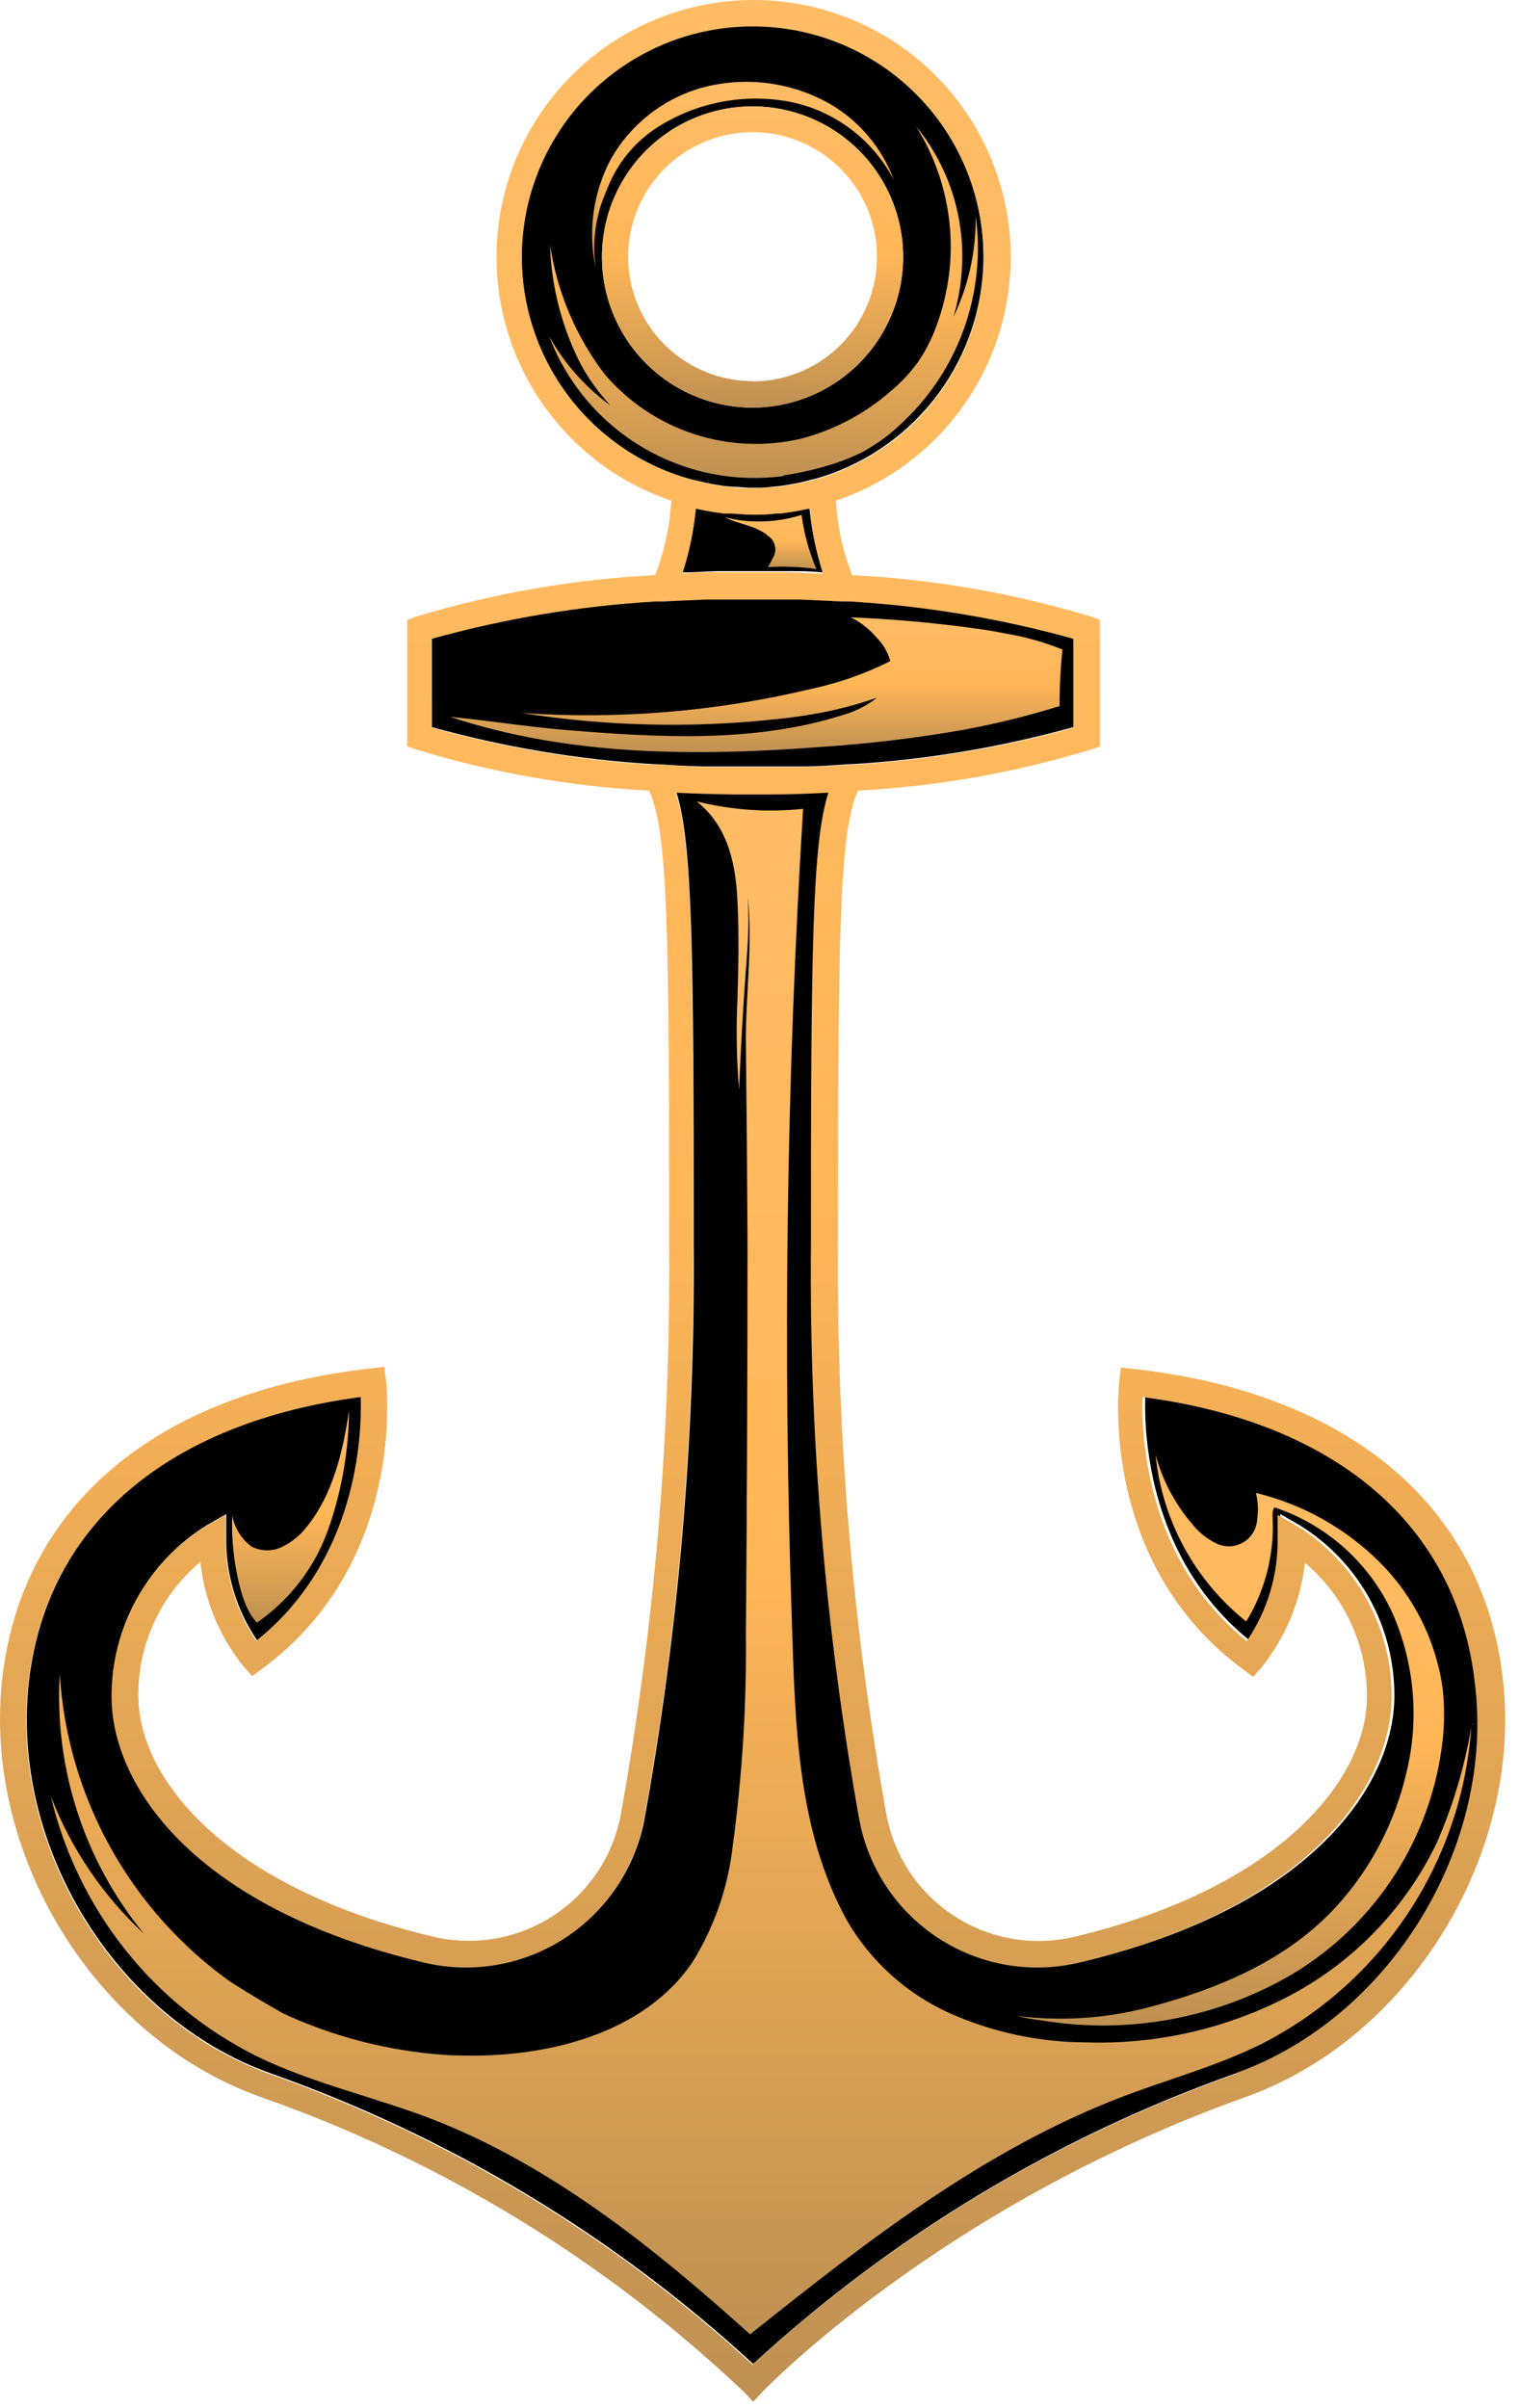 <?xml version="1.0" encoding="UTF-8"?> <svg xmlns="http://www.w3.org/2000/svg" width="94" height="149" viewBox="0 0 94 149" fill="none"> <path d="M66.429 39.492C61.917 38.234 57.284 37.46 52.609 37.181H52.139L49.549 37.062H49.089C48.369 37.062 47.639 37.062 46.919 37.062H46.219H44.059H43.599L41.009 37.181H40.539C35.863 37.46 31.231 38.234 26.719 39.492V44.992C31.211 46.242 35.824 47.013 40.479 47.291H40.619C41.569 47.352 42.489 47.401 43.419 47.431H43.879C44.699 47.431 45.519 47.431 46.329 47.431H46.809C47.629 47.431 48.449 47.431 49.269 47.431H49.729C50.649 47.431 51.579 47.352 52.529 47.291H52.669C57.324 47.013 61.936 46.242 66.429 44.992V39.492Z" fill="black"></path> <path d="M45.388 49.112C44.158 49.112 42.978 49.062 41.848 49.002C42.848 52.132 42.928 58.612 42.928 77.182C43.009 89.054 41.988 100.908 39.878 112.592C39.596 114.078 39.015 115.492 38.172 116.747C37.328 118.003 36.239 119.075 34.97 119.898C33.701 120.722 32.278 121.279 30.788 121.538C29.297 121.796 27.77 121.75 26.298 121.402C12.008 118.012 6.938 110.402 6.938 104.932C6.932 102.829 7.463 100.76 8.479 98.919C9.496 97.078 10.965 95.527 12.748 94.412L13.998 93.692V95.132C13.962 97.401 14.629 99.626 15.908 101.502C22.118 96.502 22.438 88.872 22.358 86.402C10.408 87.962 2.938 94.342 1.798 103.972C0.598 114.182 7.148 124.862 16.698 128.282C27.782 132.198 37.958 138.321 46.608 146.282C55.264 138.324 65.442 132.201 76.528 128.282C86.078 124.862 92.618 114.182 91.418 103.972C90.288 94.342 82.818 87.972 70.868 86.402C70.798 88.882 71.118 96.482 77.318 101.502C78.597 99.626 79.264 97.401 79.228 95.132V93.692L80.478 94.412C82.261 95.527 83.73 97.078 84.746 98.919C85.763 100.76 86.293 102.829 86.288 104.932C86.288 110.412 81.218 118.012 66.928 121.402C65.456 121.75 63.928 121.796 62.438 121.538C60.947 121.279 59.525 120.722 58.256 119.898C56.987 119.075 55.897 118.003 55.054 116.747C54.211 115.492 53.63 114.078 53.348 112.592C51.255 100.907 50.251 89.053 50.348 77.182C50.348 58.612 50.348 52.132 51.428 49.002C50.298 49.062 49.108 49.092 47.888 49.112H45.388Z" fill="black"></path> <path d="M50.011 31.422L49.48 31.532C49.094 31.605 48.704 31.665 48.31 31.712H47.98C47.541 31.712 47.1 31.782 46.66 31.782H46.49C46.05 31.782 45.611 31.782 45.17 31.712H44.84C44.447 31.665 44.057 31.605 43.67 31.532L43.141 31.422H43.06C42.931 32.782 42.653 34.123 42.23 35.422C42.941 35.422 43.67 35.362 44.41 35.342H46.571H48.74C49.48 35.342 50.211 35.342 50.92 35.422C50.498 34.123 50.22 32.782 50.09 31.422H50.011Z" fill="black"></path> <path d="M60.861 15.902C60.863 13.262 60.133 10.674 58.753 8.424C57.373 6.173 55.397 4.349 53.044 3.154C50.691 1.958 48.053 1.437 45.422 1.65C42.791 1.862 40.27 2.799 38.139 4.357C36.008 5.914 34.35 8.032 33.349 10.474C32.348 12.917 32.043 15.589 32.468 18.194C32.892 20.799 34.031 23.235 35.756 25.233C37.481 27.231 39.726 28.712 42.241 29.512L42.521 29.592C42.711 29.652 42.911 29.692 43.111 29.742C43.311 29.792 43.791 29.902 44.111 29.962L44.791 30.072L45.321 30.122C45.671 30.122 46.021 30.172 46.381 30.182H46.711C47.061 30.182 47.421 30.182 47.771 30.122L48.301 30.072L48.981 29.962C49.331 29.902 49.671 29.832 49.981 29.742C50.291 29.652 50.381 29.652 50.571 29.592L50.851 29.512C53.748 28.599 56.279 26.788 58.079 24.342C59.879 21.895 60.853 18.939 60.861 15.902ZM46.571 25.222C44.728 25.222 42.926 24.675 41.393 23.651C39.861 22.627 38.666 21.171 37.961 19.468C37.255 17.765 37.071 15.891 37.43 14.084C37.79 12.276 38.678 10.615 39.981 9.311C41.284 8.008 42.945 7.12 44.753 6.761C46.561 6.401 48.435 6.586 50.138 7.291C51.841 7.997 53.297 9.191 54.321 10.724C55.345 12.257 55.891 14.058 55.891 15.902C55.889 18.373 54.906 20.742 53.159 22.489C51.411 24.236 49.042 25.219 46.571 25.222V25.222Z" fill="black"></path> <path d="M46.57 6.582C44.727 6.582 42.925 7.129 41.392 8.153C39.859 9.177 38.665 10.632 37.959 12.335C37.254 14.038 37.069 15.912 37.429 17.72C37.789 19.528 38.676 21.189 39.98 22.492C41.283 23.796 42.944 24.683 44.752 25.043C46.56 25.403 48.434 25.218 50.137 24.513C51.84 23.807 53.295 22.613 54.319 21.08C55.343 19.547 55.89 17.745 55.89 15.902C55.887 13.431 54.905 11.062 53.157 9.315C51.41 7.567 49.041 6.585 46.57 6.582V6.582ZM46.57 23.582C45.047 23.582 43.558 23.13 42.292 22.284C41.026 21.438 40.039 20.236 39.456 18.829C38.873 17.422 38.721 15.873 39.018 14.38C39.315 12.886 40.048 11.514 41.125 10.437C42.202 9.36 43.574 8.627 45.068 8.33C46.562 8.033 48.11 8.185 49.517 8.768C50.924 9.351 52.126 10.338 52.972 11.604C53.818 12.87 54.27 14.359 54.27 15.882C54.273 16.895 54.075 17.898 53.69 18.835C53.304 19.771 52.737 20.623 52.022 21.34C51.306 22.057 50.457 22.626 49.521 23.014C48.586 23.402 47.583 23.602 46.57 23.602V23.582Z" fill="url(#paint0_linear_193_2)"></path> <path d="M92.991 103.812C91.741 93.142 83.421 86.182 70.161 84.712L69.361 84.622L69.271 85.422C69.211 85.882 68.031 96.772 76.951 103.322L77.551 103.762L78.041 103.212C79.547 101.345 80.487 99.086 80.751 96.702C81.954 97.716 82.922 98.98 83.585 100.407C84.248 101.834 84.592 103.389 84.591 104.962C84.591 110.242 78.991 116.882 66.471 119.852C65.212 120.15 63.906 120.191 62.632 119.97C61.357 119.75 60.141 119.273 59.056 118.569C57.971 117.866 57.039 116.949 56.318 115.875C55.597 114.802 55.101 113.593 54.861 112.322C52.775 100.737 51.771 88.983 51.861 77.212C51.861 57.782 51.921 51.422 53.101 48.922C57.997 48.665 62.843 47.809 67.531 46.372L68.071 46.192V38.352L67.531 38.162C62.721 36.705 57.75 35.842 52.731 35.592C52.159 34.117 51.822 32.562 51.731 30.982C55.304 29.774 58.332 27.336 60.274 24.102C62.217 20.869 62.947 17.05 62.335 13.328C61.723 9.606 59.808 6.223 56.932 3.781C54.057 1.34 50.408 0 46.636 0C42.864 0 39.214 1.34 36.339 3.781C33.463 6.223 31.549 9.606 30.936 13.328C30.324 17.05 31.055 20.869 32.997 24.102C34.939 27.336 37.967 29.774 41.541 30.982C41.449 32.562 41.112 34.117 40.541 35.592C35.521 35.842 30.551 36.705 25.741 38.162L25.201 38.352V46.192L25.741 46.372C30.425 47.808 35.268 48.665 40.161 48.922C41.351 51.422 41.411 57.782 41.411 77.212C41.495 88.983 40.491 100.736 38.411 112.322C38.167 113.602 37.664 114.819 36.933 115.898C36.202 116.976 35.259 117.895 34.16 118.596C33.062 119.297 31.832 119.767 30.546 119.976C29.26 120.185 27.945 120.129 26.681 119.812C14.161 116.812 8.561 110.202 8.561 104.922C8.551 103.346 8.891 101.787 9.555 100.357C10.219 98.927 11.19 97.662 12.401 96.652C12.652 99.042 13.594 101.308 15.111 103.172L15.601 103.722L16.201 103.282C25.121 96.732 23.941 85.842 23.881 85.382L23.791 84.582L22.991 84.672C9.731 86.142 1.411 93.102 0.151 103.772C-1.129 114.702 5.881 126.132 16.151 129.772C27.282 133.674 37.461 139.887 46.021 148.002L46.611 148.622L47.191 148.002C47.301 147.892 58.191 136.522 77.061 129.772C87.271 126.142 94.281 114.712 92.991 103.812ZM32.291 15.932C32.289 13.293 33.019 10.704 34.399 8.454C35.778 6.204 37.755 4.38 40.108 3.184C42.461 1.988 45.099 1.468 47.73 1.68C50.361 1.893 52.882 2.83 55.013 4.387C57.144 5.945 58.802 8.062 59.803 10.505C60.804 12.947 61.109 15.619 60.684 18.224C60.259 20.829 59.121 23.266 57.396 25.264C55.671 27.261 53.426 28.742 50.911 29.542L50.631 29.622C50.441 29.682 50.241 29.722 50.041 29.772C49.841 29.822 49.361 29.932 49.041 29.992L48.361 30.102L47.831 30.152C47.481 30.152 47.121 30.202 46.771 30.212H46.441C46.081 30.212 45.731 30.212 45.381 30.152L44.851 30.102L44.171 29.992C43.821 29.932 43.481 29.862 43.171 29.772C42.861 29.682 42.771 29.682 42.581 29.622L42.301 29.542C39.399 28.628 36.864 26.813 35.064 24.36C33.264 21.907 32.292 18.945 32.291 15.902V15.932ZM50.921 35.492C50.211 35.492 49.481 35.432 48.741 35.412H46.571H44.411C43.671 35.412 42.941 35.412 42.231 35.492C42.653 34.193 42.931 32.852 43.061 31.492H43.121L43.651 31.602C44.037 31.675 44.427 31.735 44.821 31.782H45.151C45.591 31.782 46.031 31.852 46.471 31.852H46.641C47.081 31.852 47.521 31.852 47.961 31.782H48.291C48.677 31.735 49.067 31.675 49.461 31.602L49.991 31.492H50.121C50.243 32.84 50.511 34.172 50.921 35.462V35.492ZM40.621 47.332H40.481C35.826 47.054 31.213 46.283 26.721 45.032V39.532C31.233 38.275 35.865 37.501 40.541 37.222H41.011L43.601 37.102H44.061H46.221H46.921C47.641 37.102 48.371 37.102 49.091 37.102H49.551L52.141 37.222H52.611C57.286 37.501 61.919 38.275 66.431 39.532V45.032C61.938 46.283 57.326 47.054 52.671 47.332H52.531C51.531 47.392 50.651 47.442 49.731 47.472H49.271C48.451 47.472 47.631 47.472 46.811 47.472H46.331C45.521 47.472 44.701 47.472 43.881 47.472H43.421C42.491 47.412 41.571 47.362 40.621 47.302V47.332ZM76.491 128.332C65.405 132.252 55.227 138.374 46.571 146.332C37.92 138.371 27.745 132.248 16.661 128.332C7.111 124.912 0.561 114.232 1.761 104.022C2.901 94.392 10.371 88.022 22.321 86.452C22.401 88.922 22.081 96.522 15.871 101.552C14.592 99.677 13.925 97.452 13.961 95.182V93.742L12.711 94.462C10.928 95.577 9.459 97.128 8.442 98.969C7.426 100.81 6.895 102.879 6.901 104.982C6.901 110.462 11.971 118.062 26.261 121.452C27.733 121.8 29.26 121.846 30.751 121.588C32.241 121.329 33.664 120.772 34.933 119.948C36.202 119.125 37.291 118.053 38.135 116.798C38.978 115.542 39.558 114.128 39.841 112.642C41.95 100.959 42.971 89.104 42.891 77.232C42.891 58.662 42.841 52.182 41.811 49.052C42.941 49.112 44.121 49.142 45.351 49.162H47.721C48.941 49.162 50.131 49.112 51.261 49.052C50.261 52.182 50.181 58.662 50.181 77.232C50.083 89.103 51.088 100.957 53.181 112.642C53.463 114.128 54.043 115.542 54.887 116.798C55.73 118.053 56.819 119.125 58.088 119.948C59.357 120.772 60.78 121.329 62.271 121.588C63.761 121.846 65.288 121.8 66.761 121.452C81.051 118.062 86.121 110.452 86.121 104.982C86.126 102.879 85.596 100.81 84.579 98.969C83.562 97.128 82.093 95.577 80.311 94.462L79.061 93.742V95.182C79.096 97.452 78.429 99.677 77.151 101.552C70.951 96.552 70.631 88.932 70.701 86.452C82.701 88.012 90.121 94.392 91.251 104.022C92.581 114.182 86.041 124.862 76.491 128.282V128.332Z" fill="url(#paint1_linear_193_2)"></path> <path d="M50.921 46.212C53.743 46.025 56.554 45.691 59.341 45.212C61.448 44.837 63.528 44.329 65.571 43.692C65.566 42.523 65.626 41.355 65.751 40.192C64.592 39.725 63.385 39.389 62.151 39.192C61.511 39.052 60.871 38.962 60.231 38.872C57.721 38.532 55.181 38.302 52.651 38.202C53.274 38.511 53.826 38.947 54.271 39.482C54.665 39.879 54.948 40.372 55.091 40.912C53.537 41.691 51.891 42.269 50.191 42.632C44.334 44.031 38.299 44.534 32.291 44.122C37.501 44.943 42.797 45.071 48.041 44.502C49.221 44.385 50.392 44.201 51.551 43.952C52.472 43.744 53.38 43.483 54.271 43.172C53.657 43.657 52.954 44.017 52.201 44.232C46.691 45.992 40.751 45.642 34.991 45.172C32.511 44.962 30.351 44.602 27.871 44.362C35.231 46.812 43.181 46.812 50.921 46.212Z" fill="url(#paint2_linear_193_2)"></path> <path d="M44.852 32.012C45.772 32.472 46.802 32.512 47.572 33.192C47.784 33.348 47.926 33.582 47.967 33.842C48.009 34.102 47.945 34.368 47.792 34.582C47.718 34.76 47.627 34.931 47.522 35.092C48.523 35.033 49.528 35.073 50.522 35.212C50.065 34.142 49.756 33.015 49.602 31.862C48.062 32.35 46.418 32.401 44.852 32.012V32.012Z" fill="url(#paint3_linear_193_2)"></path> <path d="M15.349 99.612C15.496 99.902 15.681 100.171 15.899 100.412C17.948 98.998 19.495 96.971 20.319 94.622C21.144 92.265 21.577 89.789 21.599 87.292C21.219 89.842 20.599 92.462 18.999 94.462C18.596 94.991 18.076 95.419 17.479 95.712C17.184 95.86 16.859 95.937 16.529 95.937C16.199 95.937 15.874 95.86 15.579 95.712C14.95 95.246 14.518 94.561 14.369 93.792C14.313 95.395 14.505 96.998 14.939 98.542C15.044 98.91 15.181 99.268 15.349 99.612V99.612Z" fill="url(#paint4_linear_193_2)"></path> <path d="M79.908 123.442C75.977 125.526 71.566 126.54 67.118 126.382C64.237 126.362 61.39 125.746 58.758 124.572C56.119 123.38 53.915 121.399 52.448 118.902C49.288 113.222 49.208 106.522 48.998 100.202C48.438 83.495 48.672 66.778 49.698 50.052C47.495 50.285 45.268 50.129 43.118 49.592C45.188 51.252 45.538 53.752 45.638 55.792C45.738 57.832 45.698 59.792 45.638 61.792C45.547 63.672 45.58 65.556 45.738 67.432C45.838 64.802 46.018 61.802 46.218 59.192C46.318 57.968 46.339 56.739 46.278 55.512C46.598 58.512 46.118 61.722 46.158 64.682C46.205 68.722 46.239 72.762 46.258 76.802C46.258 84.882 46.225 92.965 46.158 101.052C46.206 105.472 45.931 109.891 45.338 114.272C45.05 116.786 44.214 119.206 42.888 121.362C39.888 125.862 33.818 127.362 28.378 127.192C27.828 127.192 27.268 127.142 26.718 127.092C23.534 126.779 20.424 125.934 17.518 124.592C16.388 123.942 15.268 123.292 14.198 122.592C11.149 120.401 8.625 117.56 6.809 114.274C4.993 110.988 3.93 107.339 3.698 103.592C3.349 109.414 5.21 115.153 8.908 119.662C6.369 117.302 4.399 114.395 3.148 111.162C3.964 114.62 5.532 117.856 7.741 120.639C9.95 123.422 12.745 125.683 15.928 127.262C19.318 128.912 23.048 129.732 26.578 131.072C34.068 133.942 40.438 139.072 46.418 144.452C53.628 138.702 60.838 133.052 69.418 129.762C72.288 128.662 75.288 127.862 78.048 126.492C81.725 124.622 84.854 121.832 87.132 118.394C89.41 114.956 90.76 110.986 91.048 106.872C90.629 109.34 89.91 111.747 88.908 114.042C86.98 118.049 83.828 121.341 79.908 123.442V123.442Z" fill="url(#paint5_linear_193_2)"></path> <path d="M91.121 106.692C91.126 106.752 91.126 106.812 91.121 106.872C91.121 106.802 91.121 106.722 91.171 106.652L91.121 106.692Z" fill="url(#paint6_linear_193_2)"></path> <path d="M80.059 122.111C82.599 120.569 84.752 118.465 86.35 115.959C87.949 113.454 88.951 110.615 89.279 107.661C89.389 106.614 89.389 105.559 89.279 104.512C88.868 101.548 87.502 98.799 85.389 96.681C83.275 94.572 80.621 93.085 77.719 92.382C77.85 92.908 77.878 93.455 77.799 93.992C77.788 94.295 77.699 94.59 77.54 94.849C77.381 95.108 77.158 95.321 76.892 95.468C76.626 95.615 76.327 95.691 76.023 95.688C75.719 95.685 75.422 95.603 75.159 95.451C74.599 95.163 74.11 94.753 73.729 94.251C72.688 93.021 71.93 91.577 71.509 90.022C71.709 92.029 72.309 93.975 73.272 95.748C74.236 97.52 75.543 99.082 77.119 100.341C78.313 98.385 78.882 96.11 78.749 93.822C78.749 93.621 78.749 93.401 78.879 93.281C80.481 93.816 81.955 94.674 83.211 95.802C84.467 96.931 85.477 98.306 86.179 99.841C87.534 102.936 87.837 106.389 87.039 109.671C86.691 111.178 86.156 112.636 85.449 114.012C84.633 115.599 83.589 117.058 82.349 118.341C79.429 121.341 75.449 123.031 71.419 124.121C68.643 124.9 65.738 125.111 62.879 124.741C63.376 124.861 63.881 124.952 64.389 125.012C69.791 125.93 75.343 124.902 80.059 122.111Z" fill="url(#paint7_linear_193_2)"></path> <path d="M48.468 29.422C49.337 29.296 50.196 29.109 51.038 28.862C51.845 28.64 52.628 28.342 53.378 27.972C54.316 27.456 55.177 26.813 55.938 26.062C57.63 24.447 58.915 22.454 59.687 20.246C60.459 18.038 60.696 15.679 60.378 13.362C60.409 15.52 59.94 17.655 59.008 19.602C59.464 18.045 59.633 16.419 59.508 14.802C59.297 12.235 58.31 9.794 56.678 7.802C57.822 9.617 58.534 11.672 58.758 13.806C58.981 15.941 58.711 18.098 57.968 20.112C57.689 20.907 57.309 21.663 56.838 22.362C56.337 23.058 55.749 23.686 55.088 24.232C53.503 25.612 51.621 26.608 49.588 27.142C47.387 27.66 45.084 27.561 42.935 26.856C40.786 26.15 38.874 24.865 37.408 23.142C35.626 20.803 34.466 18.051 34.038 15.142C34.116 17.719 34.765 20.246 35.938 22.542C36.441 23.466 37.059 24.323 37.778 25.092C36.222 23.958 34.929 22.502 33.988 20.822C35.077 23.682 37.098 26.091 39.726 27.659C42.354 29.227 45.434 29.862 48.468 29.462V29.422Z" fill="url(#paint8_linear_193_2)"></path> <path d="M37.56 11.732C37.915 10.79 38.448 9.924 39.13 9.182C39.649 8.622 40.245 8.137 40.9 7.742C43.297 6.291 46.147 5.778 48.9 6.302C50.261 6.579 51.542 7.156 52.651 7.992C53.76 8.828 54.669 9.9 55.31 11.132C54.572 9.135 53.156 7.461 51.31 6.402C50.084 5.715 48.733 5.282 47.336 5.127C45.939 4.973 44.526 5.1 43.18 5.502C40.914 6.212 38.999 7.751 37.82 9.812C36.701 11.896 36.364 14.312 36.87 16.622C36.621 14.96 36.861 13.261 37.56 11.732V11.732Z" fill="url(#paint9_linear_193_2)"></path> <defs> <linearGradient id="paint0_linear_193_2" x1="46.57" y1="6.582" x2="46.57" y2="25.222" gradientUnits="userSpaceOnUse"> <stop stop-color="#FFBC65"></stop> <stop offset="0.5" stop-color="#FFB657"></stop> <stop offset="1" stop-color="#BF9152"></stop> </linearGradient> <linearGradient id="paint1_linear_193_2" x1="46.572" y1="0" x2="46.572" y2="148.622" gradientUnits="userSpaceOnUse"> <stop stop-color="#FFBC65"></stop> <stop offset="0.5" stop-color="#FFB657"></stop> <stop offset="1" stop-color="#BF9152"></stop> </linearGradient> <linearGradient id="paint2_linear_193_2" x1="46.811" y1="38.202" x2="46.811" y2="46.544" gradientUnits="userSpaceOnUse"> <stop stop-color="#FFBC65"></stop> <stop offset="0.5" stop-color="#FFB657"></stop> <stop offset="1" stop-color="#BF9152"></stop> </linearGradient> <linearGradient id="paint3_linear_193_2" x1="47.687" y1="31.862" x2="47.687" y2="35.212" gradientUnits="userSpaceOnUse"> <stop stop-color="#FFBC65"></stop> <stop offset="0.5" stop-color="#FFB657"></stop> <stop offset="1" stop-color="#BF9152"></stop> </linearGradient> <linearGradient id="paint4_linear_193_2" x1="17.979" y1="87.292" x2="17.979" y2="100.412" gradientUnits="userSpaceOnUse"> <stop stop-color="#FFBC65"></stop> <stop offset="0.5" stop-color="#FFB657"></stop> <stop offset="1" stop-color="#BF9152"></stop> </linearGradient> <linearGradient id="paint5_linear_193_2" x1="47.098" y1="49.592" x2="47.098" y2="144.452" gradientUnits="userSpaceOnUse"> <stop stop-color="#FFBC65"></stop> <stop offset="0.5" stop-color="#FFB657"></stop> <stop offset="1" stop-color="#BF9152"></stop> </linearGradient> <linearGradient id="paint6_linear_193_2" x1="91.146" y1="106.652" x2="91.146" y2="106.872" gradientUnits="userSpaceOnUse"> <stop stop-color="#FFBC65"></stop> <stop offset="0.5" stop-color="#FFB657"></stop> <stop offset="1" stop-color="#BF9152"></stop> </linearGradient> <linearGradient id="paint7_linear_193_2" x1="76.12" y1="90.022" x2="76.12" y2="125.339" gradientUnits="userSpaceOnUse"> <stop stop-color="#FFBC65"></stop> <stop offset="0.5" stop-color="#FFB657"></stop> <stop offset="1" stop-color="#BF9152"></stop> </linearGradient> <linearGradient id="paint8_linear_193_2" x1="47.252" y1="7.802" x2="47.252" y2="29.579" gradientUnits="userSpaceOnUse"> <stop stop-color="#FFBC65"></stop> <stop offset="0.5" stop-color="#FFB657"></stop> <stop offset="1" stop-color="#BF9152"></stop> </linearGradient> <linearGradient id="paint9_linear_193_2" x1="45.975" y1="5.063" x2="45.975" y2="16.622" gradientUnits="userSpaceOnUse"> <stop stop-color="#FFBC65"></stop> <stop offset="0.5" stop-color="#FFB657"></stop> <stop offset="1" stop-color="#BF9152"></stop> </linearGradient> </defs> </svg> 